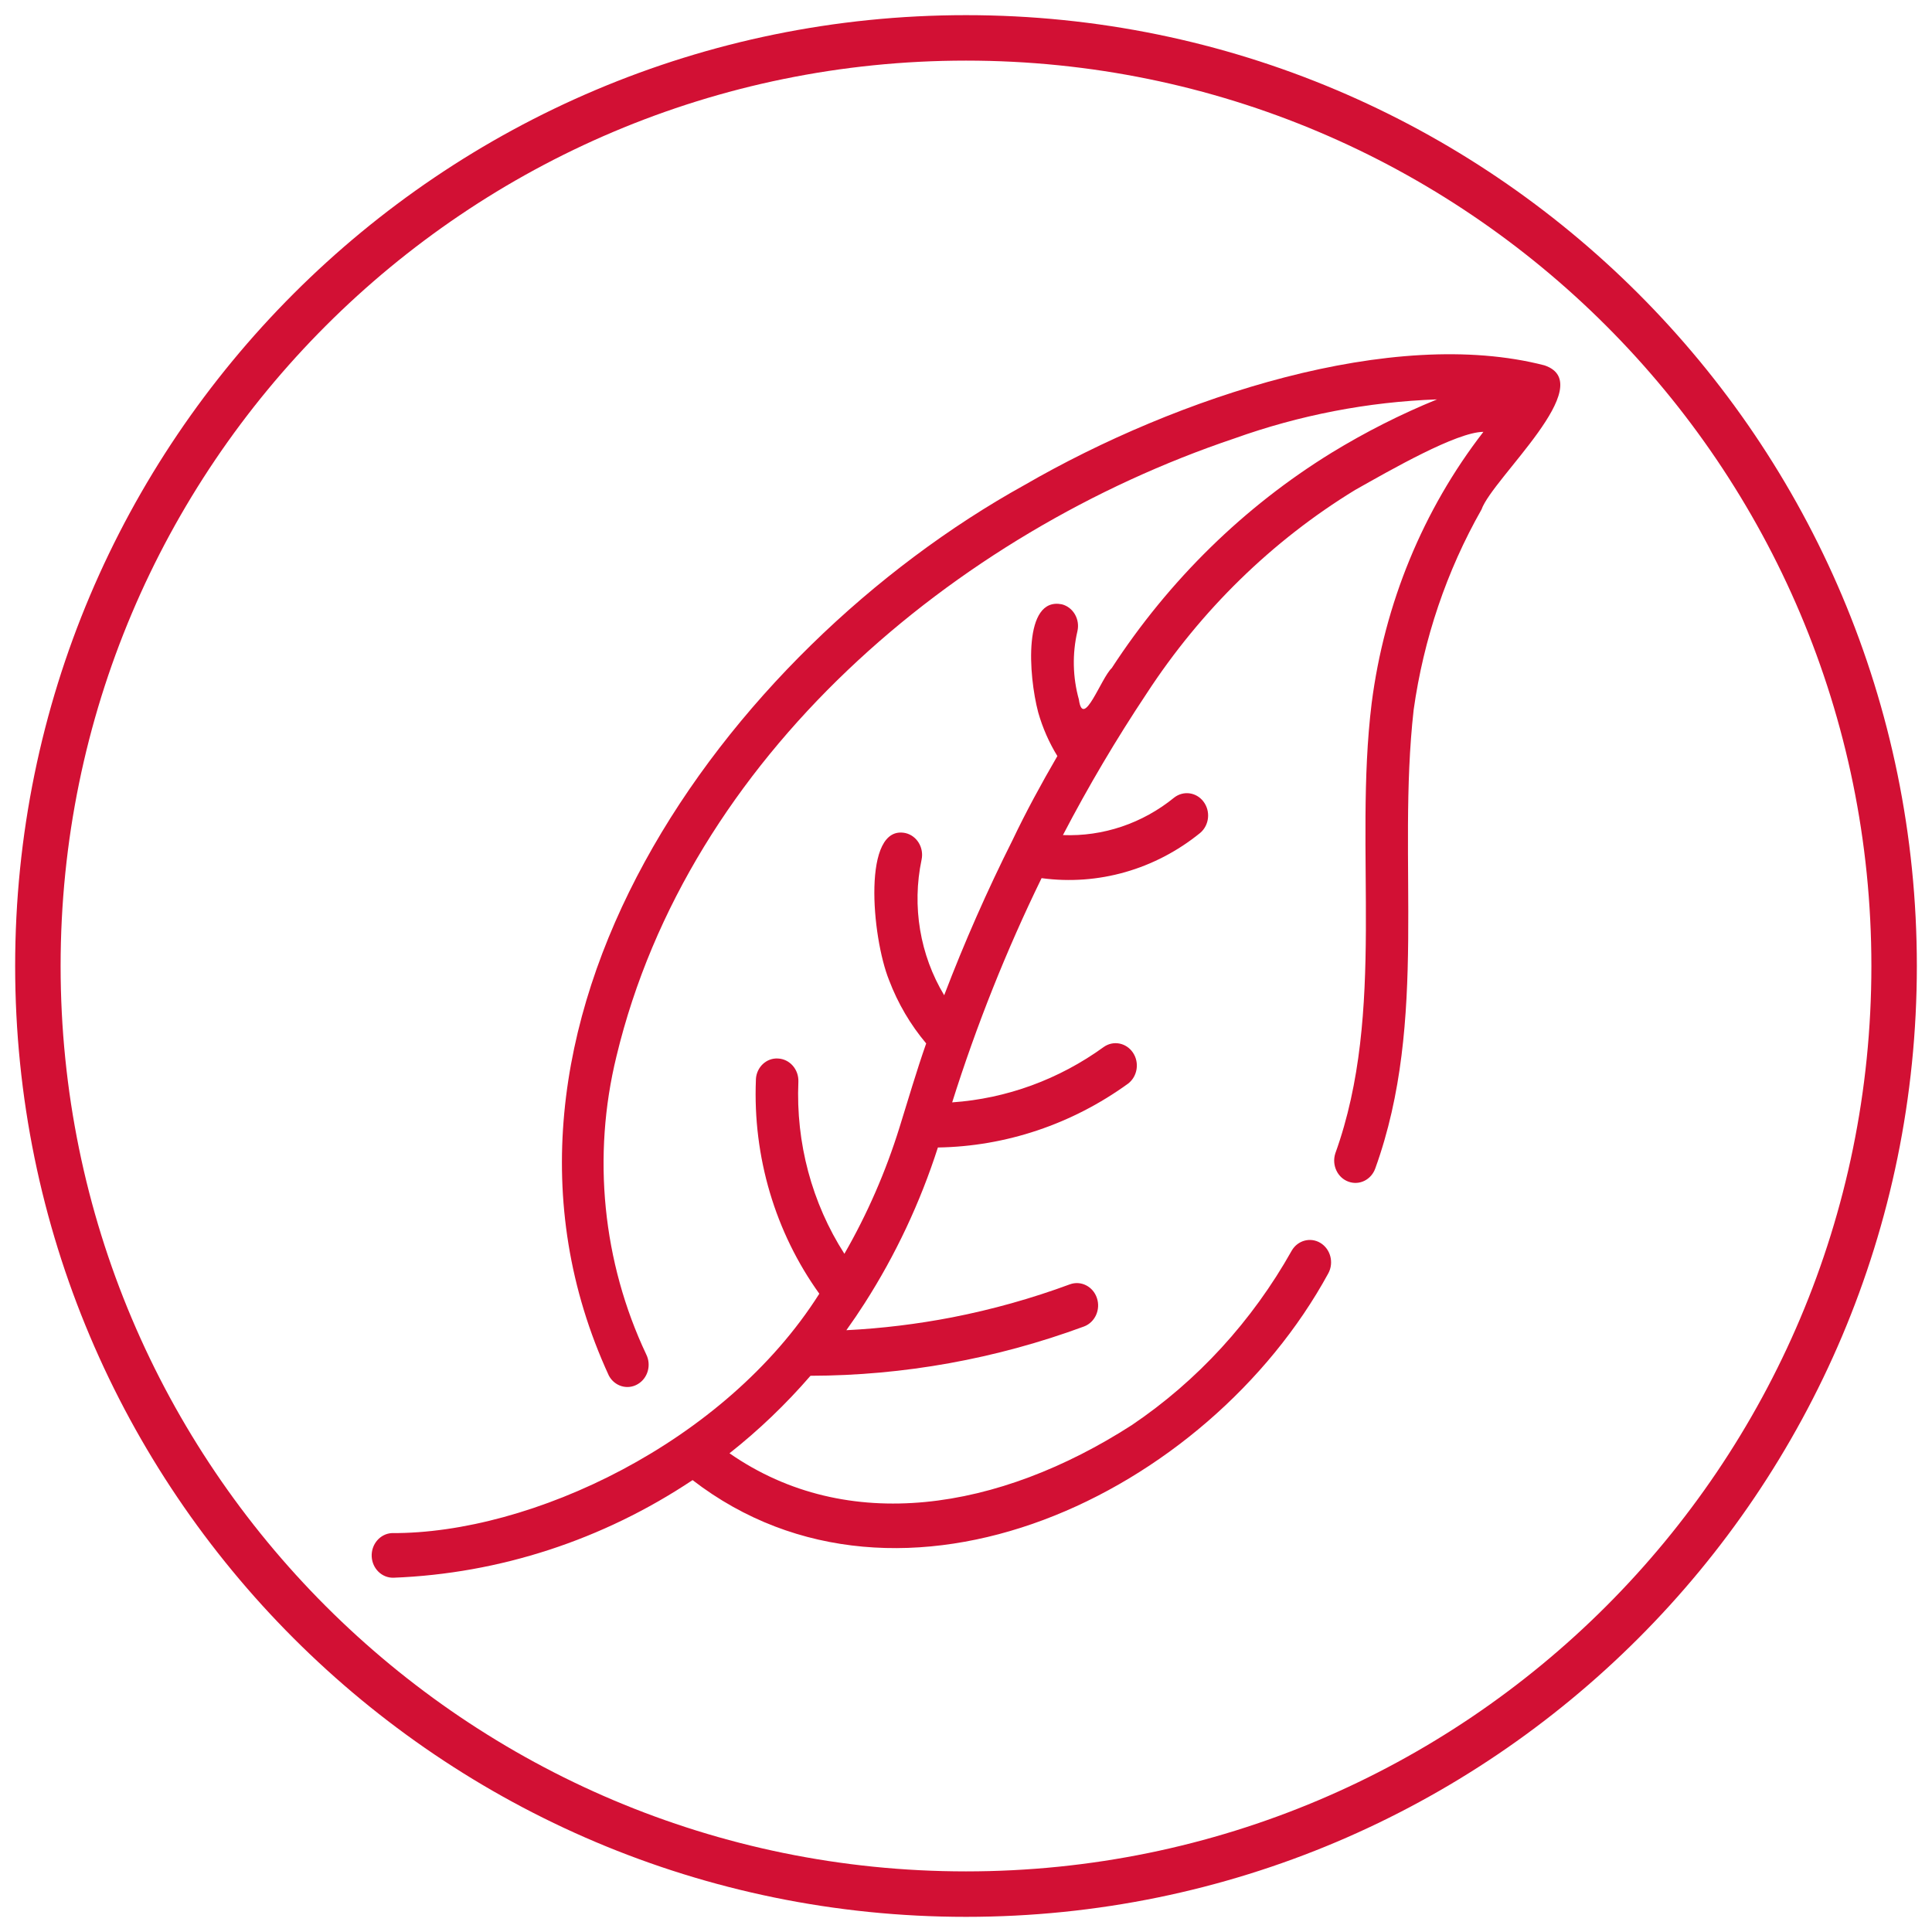 <?xml version="1.0" encoding="UTF-8"?>
<svg width="51px" height="51px" viewBox="0 0 51 51" version="1.1" xmlns="http://www.w3.org/2000/svg" xmlns:xlink="http://www.w3.org/1999/xlink">
    <title>Group 5 Copy 6</title>
    <g id="export" stroke="none" stroke-width="1" fill="none" fill-rule="evenodd">
        <g id="Group-5-Copy-6" transform="translate(1, 1)">
            <path d="M39.772,8.645 C35.77,7.61 30.091,9.462 26.043,11.804 C18.167,16.166 10.845,26.132 15.072,35.312 C15.223,35.596 15.565,35.698 15.835,35.538 C16.1,35.383 16.199,35.037 16.06,34.755 C14.907,32.315 14.627,29.522 15.273,26.884 C17.174,18.977 24.197,13.06 31.578,10.576 C33.306,9.957 35.11,9.608 36.934,9.543 C35.973,9.935 35.043,10.406 34.15,10.952 C31.841,12.373 29.858,14.315 28.347,16.636 C28.065,16.899 27.592,18.27 27.48,17.466 C27.316,16.879 27.302,16.258 27.441,15.663 C27.514,15.347 27.33,15.028 27.029,14.952 C26.007,14.75 26.146,16.818 26.406,17.805 C26.522,18.212 26.692,18.601 26.912,18.958 C26.487,19.691 26.09,20.417 25.728,21.178 C25.06,22.508 24.458,23.875 23.924,25.272 C23.284,24.209 23.069,22.924 23.327,21.695 C23.395,21.377 23.205,21.062 22.903,20.991 C21.756,20.75 22.006,23.724 22.47,24.876 C22.702,25.487 23.034,26.052 23.449,26.544 C23.191,27.28 22.974,28.026 22.743,28.767 C22.381,29.931 21.893,31.049 21.29,32.097 C20.432,30.759 20.006,29.167 20.075,27.556 C20.088,27.23 19.847,26.956 19.537,26.942 C19.233,26.923 18.972,27.168 18.954,27.487 L18.954,27.507 C18.871,29.535 19.463,31.531 20.628,33.151 C18.134,37.093 13.009,39.491 9.341,39.47 C9.033,39.488 8.796,39.766 8.812,40.091 C8.829,40.408 9.082,40.655 9.385,40.648 C12.187,40.54 14.914,39.651 17.282,38.071 C22.785,42.31 30.881,38.456 34.064,32.613 C34.217,32.33 34.123,31.971 33.854,31.809 C33.592,31.652 33.258,31.741 33.1,32.011 C32.054,33.874 30.607,35.453 28.874,36.621 C25.371,38.873 21.375,39.53 18.257,37.363 C19.03,36.753 19.745,36.068 20.395,35.317 C22.854,35.312 25.295,34.872 27.615,34.016 C27.907,33.906 28.059,33.569 27.955,33.263 C27.853,32.958 27.534,32.797 27.243,32.903 C26.229,33.278 25.188,33.569 24.133,33.775 C23.211,33.953 22.278,34.067 21.342,34.114 C21.512,33.877 21.672,33.641 21.822,33.406 C22.639,32.131 23.29,30.747 23.758,29.291 C25.551,29.263 27.299,28.676 28.776,27.607 C29.028,27.417 29.085,27.048 28.905,26.784 C28.729,26.527 28.392,26.46 28.14,26.635 C26.955,27.494 25.571,28 24.135,28.1 C24.776,26.067 25.565,24.088 26.495,22.181 C27.987,22.383 29.493,21.953 30.682,20.987 C30.923,20.783 30.962,20.412 30.767,20.158 C30.579,19.911 30.239,19.866 29.997,20.053 C29.159,20.736 28.118,21.086 27.059,21.044 C27.729,19.758 28.467,18.511 29.267,17.309 C30.7,15.11 32.58,13.273 34.773,11.933 C35.713,11.404 37.453,10.403 38.158,10.4 C36.565,12.458 35.544,14.938 35.208,17.566 C34.727,21.484 35.603,25.691 34.248,29.449 C34.15,29.759 34.308,30.093 34.602,30.195 C34.887,30.296 35.196,30.142 35.303,29.846 C36.722,25.919 35.865,21.755 36.317,17.737 C36.579,15.869 37.187,14.072 38.108,12.45 C38.401,11.62 41.233,9.141 39.772,8.645" id="Fill-1" fill="#D21034"></path>
            <path d="M24.5,49 C38.03,49 49,38.03 49,24.5 C49,10.968 38.03,0 24.5,0 C10.97,0 0,10.968 0,24.5 C0,38.03 10.97,49 24.5,49 Z" id="Stroke-3" stroke="#D21034" stroke-width="1.2"></path>
        </g>
    </g>
</svg>